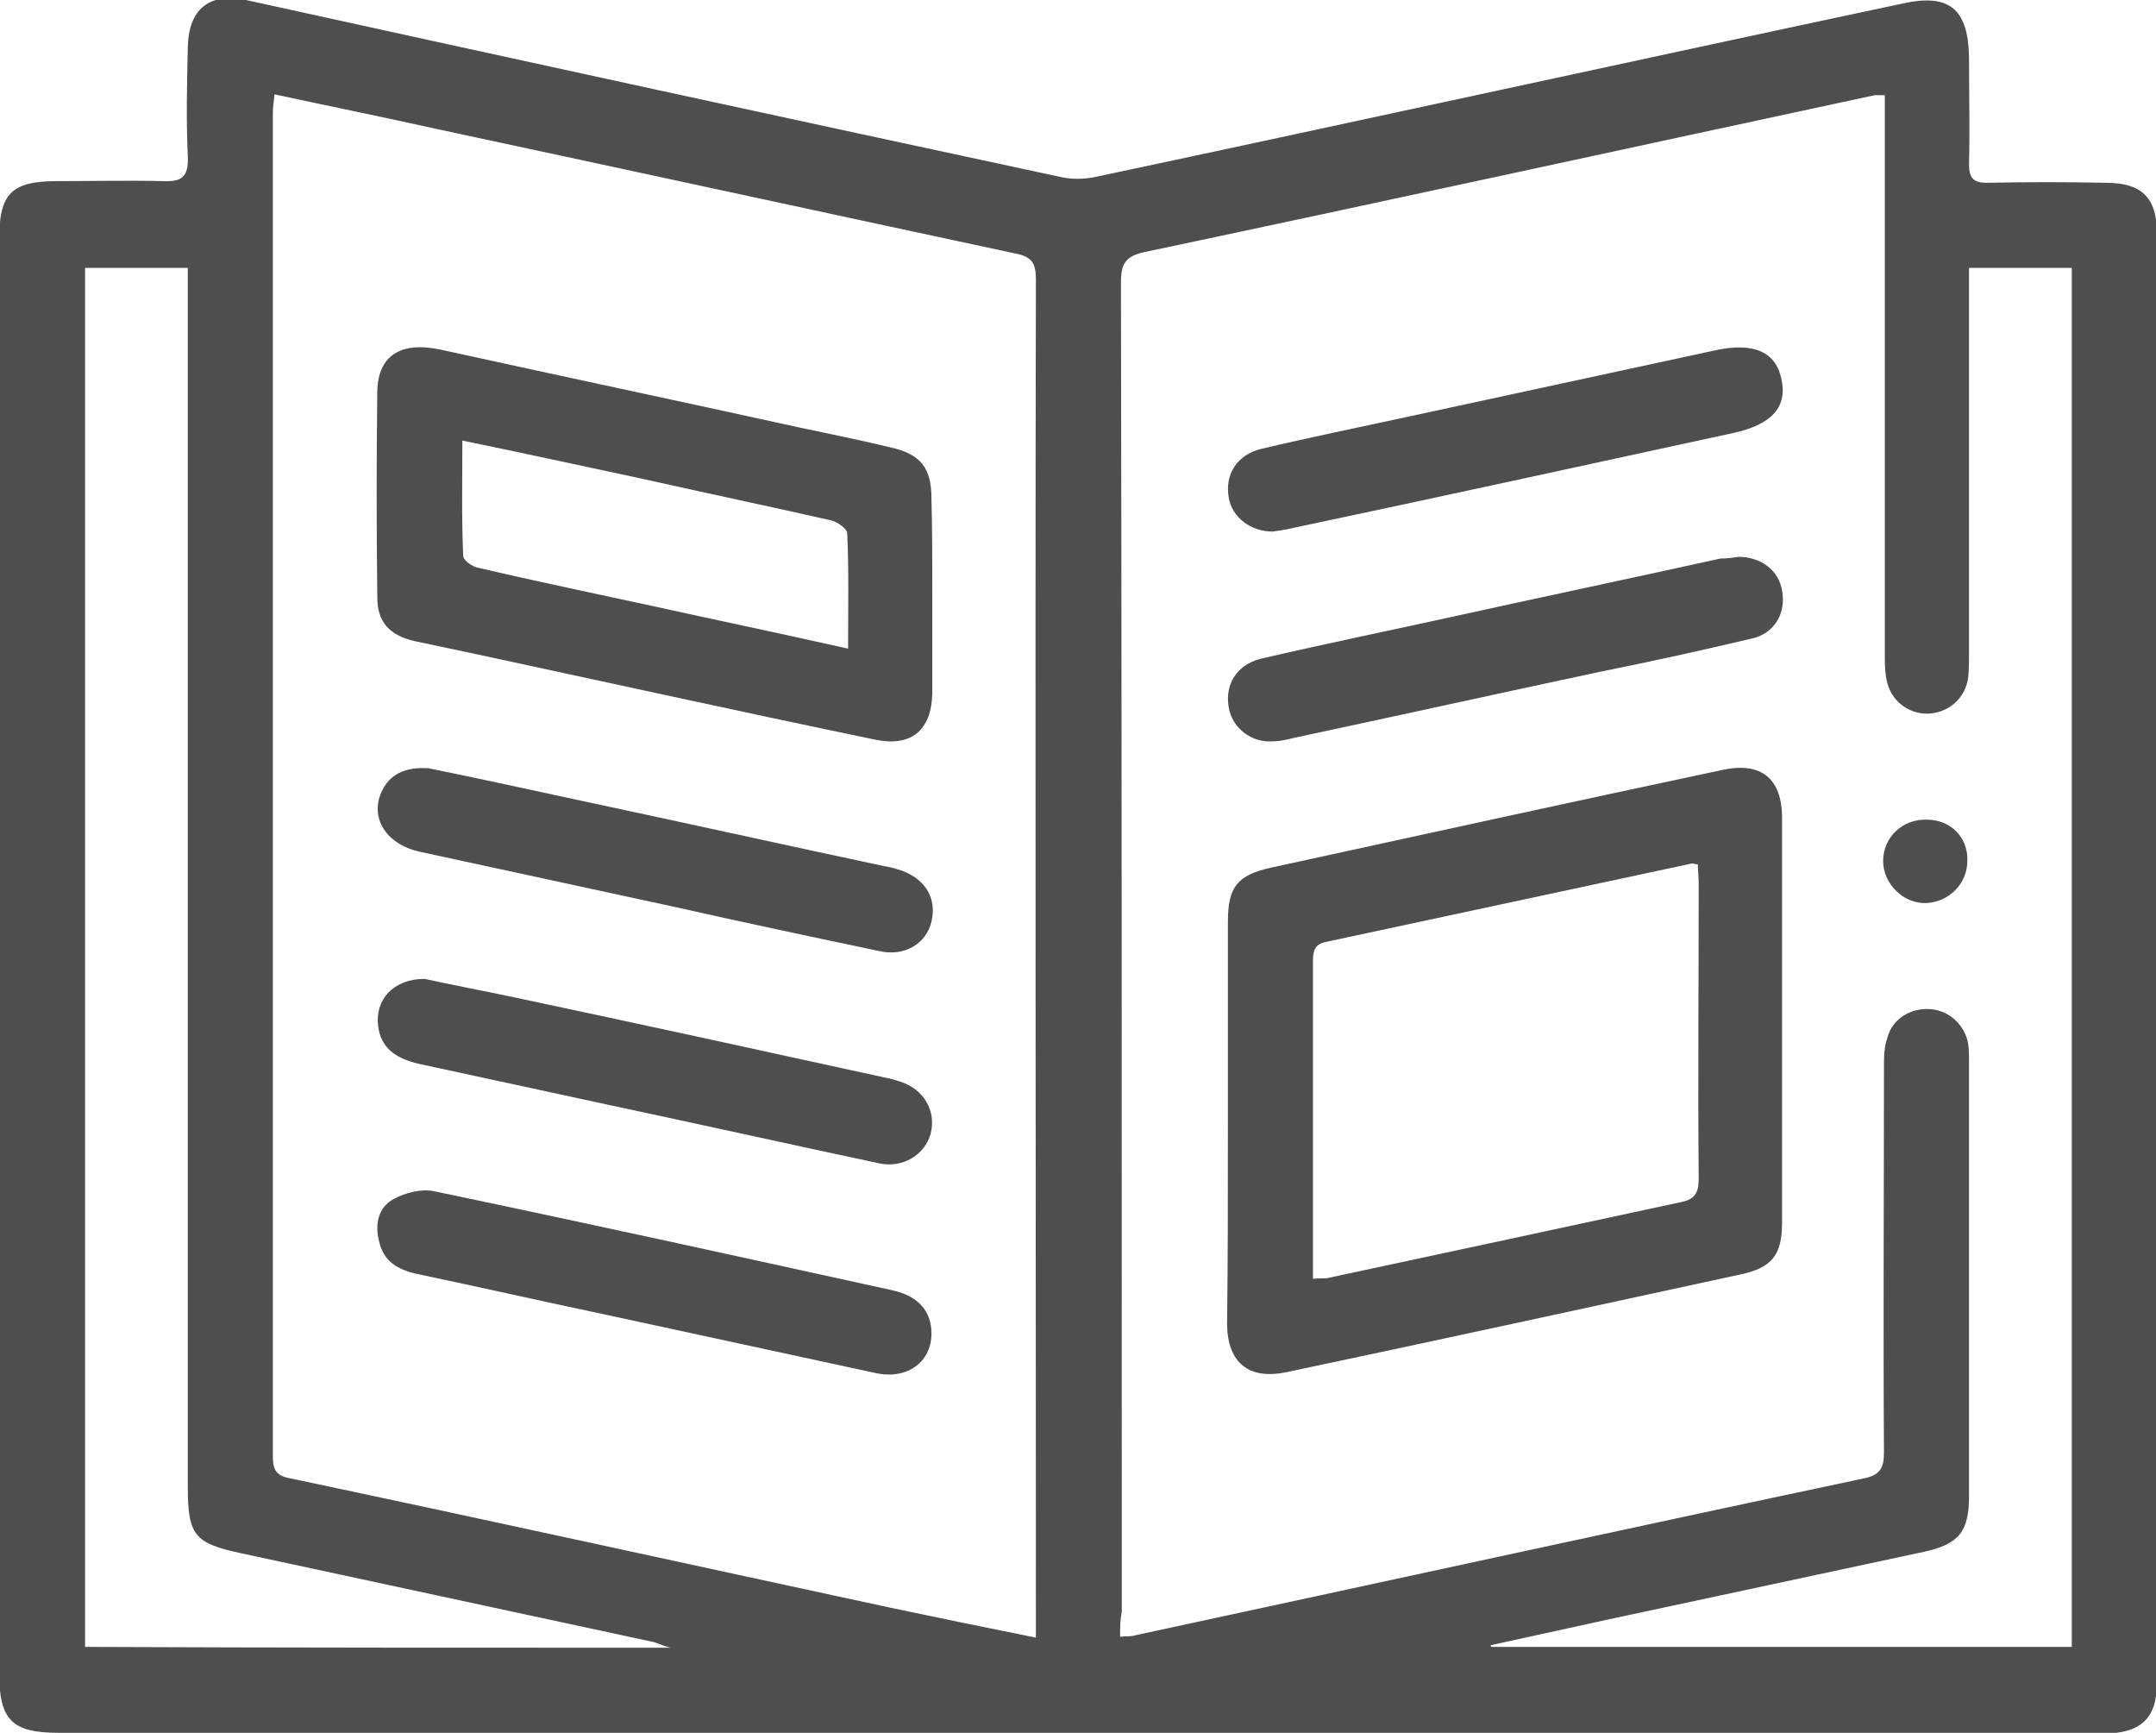 <?xml version="1.0" encoding="utf-8"?>
<!-- Generator: Adobe Illustrator 28.0.0, SVG Export Plug-In . SVG Version: 6.00 Build 0)  -->
<svg version="1.1" id="Layer_1" xmlns="http://www.w3.org/2000/svg" xmlns:xlink="http://www.w3.org/1999/xlink" x="0px" y="0px"
	 viewBox="0 0 256 205.7" style="enable-background:new 0 0 256 205.7;" xml:space="preserve">
<style type="text/css">
	.st0{fill:#4E4E4E;}
</style>
<g>
	<path class="st0" d="M128,205.7c-40.3,0-80.7,0-121,0c-5.6,0-7.1-1.5-7.1-7.2c0-56.7,0-113.3,0-170c0-5.5,1.4-7,6.9-7
		c4.2,0,8.3-0.1,12.5,0c2.2,0.1,3.1-0.4,3-2.9c-0.2-4.3-0.1-8.7,0-13c0.1-4.5,2.5-6.5,6.9-5.6C61.5,7.1,93.7,14.1,125.9,21
		c1.3,0.3,2.8,0.3,4.2,0c32-6.8,63.9-13.8,95.9-20.6c5.5-1.2,7.7,0.7,7.8,6.4c0,4.2,0.1,8.5,0,12.7c0,1.6,0.5,2.2,2.1,2.2
		c4.7-0.1,9.5-0.1,14.2,0c4.2,0,6,1.8,6,5.9c0,57.4,0,114.8,0,172.2c0,4.2-1.9,6-6.5,6C209,205.8,168.5,205.7,128,205.7z M133,194.3
		c0.8-0.1,1.3,0,1.9-0.2c28.8-6.2,57.6-12.5,86.4-18.6c2-0.4,2.4-1.3,2.4-3.1c-0.1-15.2,0-30.5,0-45.7c0-1.2,0-2.4,0.4-3.5
		c0.6-2.3,2.8-3.6,5.2-3.4c2.2,0.2,4,1.9,4.4,4.1c0.1,0.7,0.1,1.5,0.1,2.2c0,17.2,0,34.3,0,51.5c0,4.2-1.2,5.7-5.3,6.6
		c-12.6,2.7-25.2,5.4-37.8,8.1c-4.6,1-9.1,2-13.7,3c0,0.1,0,0.1,0.1,0.2c23,0,45.9,0,68.9,0c0-54.7,0-109.1,0-163.7
		c-4.1,0-8,0-12.2,0c0,1.2,0,2.2,0,3.1c0,14.2,0,28.3,0,42.5c0,1,0,2-0.1,3c-0.3,2.4-2.2,4.1-4.5,4.3c-2.3,0.2-4.5-1.3-5.1-3.6
		c-0.3-1.1-0.3-2.3-0.3-3.5c0-21.2,0-42.3,0-63.5c0-0.9,0-1.9,0-2.8c-0.7,0-1,0-1.2,0c-28.9,6.2-57.7,12.5-86.6,18.6
		c-2.4,0.5-2.9,1.4-2.9,3.7c0.1,52.6,0.1,105.1,0.1,157.7C133,192.3,133,193.3,133,194.3z M123,194.4c0-1.1,0-1.9,0-2.7
		c0-52.8-0.1-105.7,0-158.5c0-1.9-0.4-2.7-2.4-3.1c-22.9-4.9-45.9-9.9-68.8-14.8c-6.3-1.4-12.7-2.7-19.2-4.1
		c-0.1,0.9-0.2,1.5-0.2,2.2c0,53.2,0,106.3,0,159.5c0,1.6,0.4,2.3,2.1,2.6c23.7,5,47.3,10.2,71,15.3C111.2,192,117,193.2,123,194.4z
		 M79.6,195.6c-1.1-0.3-1.6-0.6-2.1-0.7c-16.3-3.5-32.5-7-48.8-10.5c-5.6-1.2-6.4-2.1-6.4-7.9c0-47.2,0-94.3,0-141.5
		c0-1.1,0-2.1,0-3.2c-4.3,0-8.2,0-12.2,0c0,54.7,0,109.1,0,163.7C33.2,195.6,56,195.6,79.6,195.6z"/>
	<path class="st0" d="M145.8,133.1c0-7.9,0-15.8,0-23.7c0-4.1,1.1-5.5,5.1-6.4c17.9-3.9,35.7-7.8,53.6-11.6c4.6-1,7.1,1,7.1,5.7
		c0,16,0,32,0,48c0,3.9-1.2,5.4-5,6.2c-18,3.9-35.9,7.8-53.9,11.6c-4.4,0.9-6.9-1.1-7-5.6C145.8,149.3,145.8,141.2,145.8,133.1z
		 M155.9,151.8c0.9-0.1,1.4,0,1.8-0.1c14-3,28-6,41.9-9c1.6-0.3,2.1-1.1,2.1-2.7c-0.1-11.7,0-23.5,0-35.2c0-0.7-0.1-1.5-0.1-2.2
		c-0.3,0-0.5-0.1-0.7-0.1c-14.5,3.1-28.9,6.2-43.4,9.3c-1.6,0.3-1.6,1.3-1.6,2.6c0,8.2,0,16.5,0,24.7
		C155.9,143.3,155.9,147.4,155.9,151.8z"/>
	<path class="st0" d="M151.1,63.1c-2.6,0-4.8-1.7-5.2-4c-0.5-2.8,1-5.1,3.8-5.8c5.9-1.4,11.8-2.6,17.8-3.9c12-2.6,24.1-5.2,36.1-7.8
		c4.5-1,7.2,0.1,7.9,3.3c0.8,3.4-1.1,5.5-5.7,6.5c-17.5,3.8-34.9,7.6-52.4,11.3C152.6,62.9,151.8,63,151.1,63.1z"/>
	<path class="st0" d="M206.4,66.1c2.7,0,4.8,1.6,5.2,4c0.5,2.7-0.9,5.1-3.6,5.7c-5.9,1.4-11.8,2.7-17.8,3.9
		c-12.2,2.6-24.4,5.3-36.6,7.9c-0.8,0.2-1.6,0.4-2.5,0.4c-2.5,0.2-4.8-1.6-5.2-4c-0.5-2.8,1-5.1,3.8-5.8c7.3-1.7,14.6-3.2,21.9-4.8
		c10.9-2.4,21.8-4.7,32.7-7.1C205.1,66.3,205.8,66.2,206.4,66.1z"/>
	<path class="st0" d="M233.6,102.2c0,2.7-2.2,4.9-4.9,5c-2.7,0.1-5.1-2.3-5.1-5c0-2.8,2.3-5,5.2-4.9
		C231.6,97.3,233.7,99.4,233.6,102.2z"/>
	<path class="st0" d="M110.7,70.6c0,3.9,0,7.8,0,11.7c-0.1,4.4-2.5,6.4-6.8,5.5C88,84.5,72.1,81,56.3,77.6c-2.4-0.5-4.7-1-7.1-1.5
		c-3-0.7-4.4-2.3-4.4-5.2c-0.1-8.2-0.1-16.3,0-24.5c0.1-4.2,2.8-5.9,7.5-4.9c14.1,3.1,28.3,6.1,42.4,9.2c3.7,0.8,7.3,1.5,11,2.4
		c3.6,0.8,4.9,2.4,4.9,6.1C110.7,62.9,110.7,66.7,110.7,70.6z M54.9,52.3c0,4.7-0.1,9.2,0.1,13.7c0,0.5,1.1,1.3,1.8,1.4
		c6.8,1.6,13.6,3,20.5,4.5c7.7,1.7,15.4,3.3,23.4,5.1c0-4.7,0.1-9.2-0.1-13.7c0-0.5-1.1-1.3-1.8-1.5c-7.5-1.7-15.1-3.3-22.7-5
		C69.1,55.3,62.2,53.8,54.9,52.3z"/>
	<path class="st0" d="M50.9,91.2c5.4,1.1,11.4,2.4,17.4,3.7c12.2,2.6,24.4,5.3,36.6,7.9c0.6,0.1,1.1,0.2,1.7,0.4
		c3.1,0.9,4.7,3.3,4,6.2c-0.6,2.6-3.2,4.2-6.2,3.5c-8.1-1.7-16.1-3.4-24.1-5.2c-10.2-2.2-20.3-4.4-30.5-6.6c-4-0.9-6-4.1-4.4-7.3
		C46.3,92,48,91,50.9,91.2z"/>
	<path class="st0" d="M50.4,116.2c3.2,0.7,6.9,1.4,10.7,2.2c14.6,3.1,29.3,6.3,43.9,9.5c0.6,0.1,1.3,0.3,1.9,0.5
		c2.8,0.9,4.3,3.5,3.6,6.2c-0.7,2.5-3.3,4.1-6.1,3.5c-10.8-2.3-21.6-4.7-32.4-7c-7.4-1.6-14.8-3.2-22.2-4.8
		c-3.1-0.7-4.6-2.1-4.9-4.5C44.5,118.7,46.7,116.2,50.4,116.2z"/>
	<path class="st0" d="M110.6,158.3c0,3.4-2.9,5.5-6.6,4.7c-10.6-2.3-21.3-4.6-31.9-6.9c-7.6-1.6-15.1-3.3-22.7-4.9
		c-2.2-0.5-3.9-1.5-4.4-3.9c-0.5-2-0.1-4,1.8-5c1.3-0.7,3.2-1.2,4.7-0.9c18.2,3.8,36.4,7.8,54.6,11.8
		C109.1,153.9,110.6,155.7,110.6,158.3z"/>
</g>
</svg>
